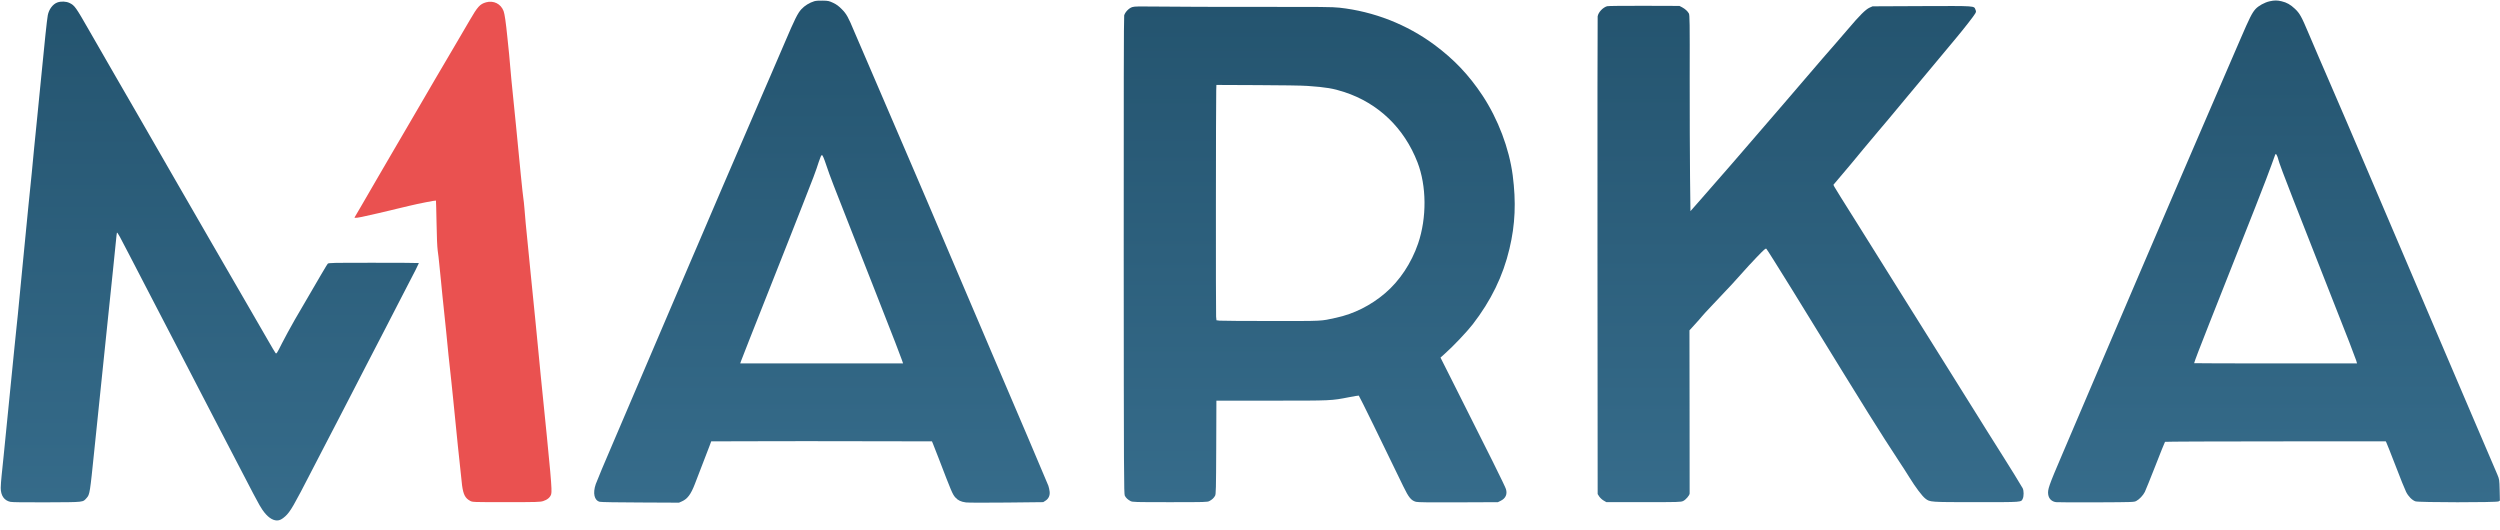 <?xml version="1.0" encoding="UTF-8"?> <svg xmlns="http://www.w3.org/2000/svg" width="250" height="53" viewBox="0 0 250 53" fill="none"><g clip-path="url(#clip0_7379_2999)"><path d="M81.435 0.121C80.959 0.26 80.46 0.569 80.135 0.924C79.759 1.342 79.492 1.878 78.465 4.286C78.03 5.292 77.398 6.758 77.062 7.544C76.72 8.329 76.325 9.242 76.18 9.58C76.035 9.917 75.716 10.662 75.467 11.238C73.936 14.781 73.35 16.142 72.207 18.8C70.607 22.529 69.922 24.123 69.754 24.531C69.685 24.705 69.435 25.281 69.203 25.81C68.977 26.34 68.368 27.753 67.858 28.952C67.347 30.15 66.686 31.698 66.391 32.384C65.77 33.821 62.54 41.389 62.041 42.565C61.861 42.995 61.548 43.728 61.345 44.193C60.516 46.113 59.686 48.091 59.576 48.411C59.263 49.319 59.425 50.04 59.971 50.179C60.092 50.215 61.809 50.243 64.042 50.249L67.898 50.267L68.2 50.133C68.745 49.889 69.087 49.435 69.482 48.411C69.754 47.701 70.734 45.153 70.943 44.618L71.123 44.135L75.513 44.124C77.926 44.112 82.896 44.112 86.55 44.124L93.196 44.135L93.289 44.356C93.341 44.473 93.591 45.118 93.852 45.793C95.156 49.196 95.249 49.417 95.533 49.743C95.794 50.034 96.084 50.174 96.589 50.243C96.844 50.273 98.445 50.278 100.666 50.255L104.32 50.215L104.54 50.075C104.859 49.877 105.01 49.545 104.963 49.156C104.946 48.987 104.888 48.725 104.836 48.574C104.76 48.359 101.257 40.121 99.083 35.06C98.828 34.467 98.369 33.379 98.056 32.646C97.749 31.907 97.354 30.994 97.186 30.61C97.018 30.226 96.09 28.05 95.127 25.781C94.165 23.507 93.126 21.075 92.825 20.371C92.518 19.667 91.88 18.172 91.404 17.055C89.948 13.652 87.849 8.765 87.141 7.137C85.9 4.269 85.744 3.908 85.413 3.123C84.833 1.726 84.648 1.389 84.189 0.929C83.876 0.609 83.662 0.452 83.325 0.289C82.913 0.097 82.826 0.074 82.287 0.063C81.922 0.051 81.603 0.074 81.435 0.121ZM82.658 16.602C82.977 17.567 83.366 18.574 85.268 23.396C86.167 25.682 87.083 28.004 87.385 28.777C89.537 34.257 90.012 35.485 90.169 35.944L90.308 36.34H82.165H74.023L74.098 36.119C74.226 35.764 75.357 32.902 76.934 28.923C77.746 26.875 78.645 24.595 78.935 23.862C79.225 23.123 79.817 21.622 80.251 20.517C81.266 17.957 81.609 17.044 81.875 16.194C82.044 15.688 82.119 15.514 82.194 15.514C82.264 15.514 82.38 15.775 82.658 16.602Z" fill="url(#paint0_linear_7379_2999)"></path><path d="M226.97 0.128C226.46 0.239 225.839 0.582 225.538 0.919C225.202 1.298 224.958 1.78 224.053 3.88C223.63 4.858 223.16 5.94 223.009 6.295C222.192 8.18 221.414 9.983 220.197 12.81C219.454 14.538 218.544 16.655 218.167 17.522C217.796 18.383 217.024 20.181 216.456 21.507C215.887 22.834 214.844 25.271 214.136 26.917C213.428 28.564 212.431 30.896 211.921 32.095C211.41 33.293 210.83 34.655 210.627 35.12C210.424 35.585 209.879 36.865 209.409 37.971C208.394 40.35 207.084 43.421 206.22 45.446C204.868 48.605 204.747 48.954 204.822 49.46C204.886 49.879 205.181 50.164 205.611 50.216C205.785 50.234 207.612 50.245 209.67 50.234C213.376 50.216 213.411 50.216 213.643 50.088C213.933 49.937 214.316 49.53 214.484 49.192C214.554 49.059 215.023 47.889 215.534 46.592C216.038 45.295 216.473 44.213 216.502 44.184C216.525 44.16 221.501 44.137 227.562 44.137L238.575 44.131L238.645 44.271C238.685 44.341 239.097 45.394 239.567 46.603C240.031 47.819 240.501 48.983 240.611 49.192C240.831 49.634 241.208 50.018 241.545 50.135C241.875 50.251 249.647 50.257 249.855 50.141L249.989 50.059L249.966 49.006C249.937 47.953 249.937 47.947 249.734 47.453C249.618 47.179 248.359 44.236 246.932 40.908C245.506 37.581 244.056 34.189 243.714 33.375C243.372 32.56 241.713 28.669 240.031 24.736C238.349 20.797 236.795 17.162 236.58 16.65C236.076 15.451 233.217 8.796 232.782 7.807C232.341 6.807 231.471 4.771 230.856 3.328C230.149 1.652 229.975 1.338 229.499 0.885C229.047 0.46 228.681 0.25 228.159 0.128C227.719 0.024 227.446 0.024 226.97 0.128ZM227.73 15.632C227.782 15.76 227.823 15.893 227.823 15.922C227.823 16.039 228.53 17.935 229.325 19.948C230.659 23.334 233.582 30.78 233.97 31.775C234.173 32.287 234.603 33.392 234.933 34.224C235.258 35.062 235.565 35.882 235.618 36.045L235.705 36.342H227.556C223.079 36.342 219.414 36.33 219.414 36.318C219.414 36.231 220.017 34.649 220.95 32.298C225.376 21.147 226.68 17.807 227.144 16.504C227.545 15.376 227.539 15.399 227.591 15.399C227.614 15.399 227.678 15.504 227.73 15.632Z" fill="url(#paint1_linear_7379_2999)"></path><path d="M5.729 0.249C5.276 0.417 4.888 0.941 4.778 1.528C4.696 1.947 4.453 4.286 4.105 7.864C3.995 9.016 3.821 10.732 3.728 11.674C3.467 14.222 3.334 15.607 3.177 17.288C3.096 18.12 3.02 18.893 3.003 19.004C2.986 19.114 2.91 19.888 2.829 20.72C2.672 22.39 2.388 25.298 2.249 26.654C2.162 27.526 1.837 30.854 1.785 31.453C1.768 31.628 1.715 32.128 1.669 32.559C1.623 32.989 1.518 34.013 1.437 34.827C1.356 35.642 1.211 37.084 1.118 38.027C1.025 38.969 0.892 40.278 0.828 40.936C0.764 41.593 0.66 42.64 0.596 43.263C0.532 43.885 0.428 44.932 0.364 45.59C0.3 46.247 0.208 47.137 0.161 47.568C0.115 47.998 0.074 48.551 0.074 48.789C0.074 49.557 0.416 50.051 1.037 50.185C1.228 50.226 2.464 50.243 4.714 50.232C8.501 50.214 8.263 50.238 8.669 49.79C8.977 49.452 8.994 49.313 9.44 44.95C9.655 42.838 9.817 41.244 10.252 37.096C10.397 35.706 10.647 33.309 10.803 31.773C10.966 30.237 11.186 28.102 11.296 27.032C11.412 25.962 11.54 24.682 11.586 24.187C11.633 23.693 11.679 23.28 11.691 23.268C11.749 23.216 11.969 23.617 12.932 25.49C13.512 26.607 14.55 28.614 15.24 29.941C15.936 31.267 17.067 33.454 17.763 34.798C18.453 36.142 19.485 38.132 20.054 39.219C20.622 40.307 21.411 41.826 21.805 42.594C25.65 50.005 25.911 50.505 26.242 50.982C26.717 51.675 27.222 52.041 27.698 52.047C27.97 52.047 28.196 51.931 28.538 51.622C29.037 51.157 29.368 50.587 31.189 47.044C31.757 45.939 32.447 44.606 32.726 44.077C33.004 43.548 33.474 42.646 33.77 42.07C34.065 41.494 34.645 40.365 35.063 39.569C35.475 38.766 36.211 37.34 36.698 36.398C37.185 35.456 37.998 33.885 38.508 32.908C39.018 31.93 39.662 30.674 39.946 30.115C40.224 29.557 40.648 28.742 40.88 28.306C41.344 27.433 41.889 26.351 41.889 26.305C41.889 26.287 39.859 26.276 37.377 26.276C33.149 26.276 32.853 26.282 32.772 26.375C32.691 26.468 32.198 27.3 29.472 31.988C29.072 32.687 28.498 33.739 28.196 34.333C27.692 35.339 27.651 35.403 27.558 35.31C27.506 35.252 27.152 34.653 26.77 33.984C26.387 33.309 25.581 31.913 24.972 30.872C23.98 29.167 23.151 27.736 20.982 23.978C20.181 22.593 18.244 19.242 17.792 18.451C17.479 17.91 15.223 13.989 13.79 11.499C13.338 10.714 12.294 8.911 11.47 7.486C10.647 6.06 9.516 4.1 8.959 3.122C7.567 0.685 7.463 0.54 6.947 0.295C6.61 0.132 6.094 0.115 5.729 0.249Z" fill="url(#paint2_linear_7379_2999)"></path><path d="M48.606 0.232C47.986 0.412 47.766 0.656 46.959 2.047C46.681 2.524 46.217 3.327 45.921 3.821C45.631 4.315 45.069 5.27 44.674 5.944C44.28 6.613 43.77 7.48 43.544 7.864C43.312 8.248 42.726 9.254 42.239 10.104C41.751 10.953 41.032 12.181 40.644 12.838C40.249 13.495 39.594 14.618 39.182 15.339C38.765 16.061 38.08 17.236 37.657 17.957C37.234 18.679 36.59 19.79 36.224 20.43C35.859 21.07 35.529 21.628 35.499 21.669C35.285 21.925 35.708 21.837 40.934 20.581C41.792 20.372 43.567 20.023 43.596 20.057C43.607 20.069 43.63 21.064 43.654 22.262C43.677 23.699 43.718 24.653 43.77 25.055C43.822 25.392 43.886 25.968 43.92 26.334C43.955 26.701 44.036 27.475 44.094 28.05C44.153 28.626 44.222 29.295 44.239 29.534C44.263 29.773 44.338 30.517 44.413 31.192C44.489 31.861 44.582 32.739 44.616 33.141C44.692 34.031 44.982 36.823 45.138 38.173C45.196 38.714 45.278 39.476 45.312 39.86C45.463 41.5 46.13 47.94 46.206 48.528C46.333 49.459 46.519 49.819 47.017 50.087C47.255 50.215 47.261 50.215 50.619 50.215C53.675 50.215 54.012 50.203 54.313 50.11C54.742 49.976 55.032 49.726 55.119 49.412C55.224 49.022 55.108 47.731 54.07 37.527C53.977 36.602 53.861 35.386 53.809 34.828C53.762 34.269 53.641 33.065 53.548 32.152C53.385 30.61 53.287 29.615 53.055 27.236C53.008 26.724 52.887 25.532 52.794 24.589C52.585 22.547 52.527 21.907 52.446 20.866C52.411 20.436 52.359 19.947 52.33 19.79C52.278 19.505 51.953 16.276 51.605 12.605C51.553 12.076 51.425 10.779 51.315 9.726C51.205 8.667 51.071 7.306 51.025 6.701C50.978 6.09 50.926 5.502 50.909 5.392C50.892 5.281 50.81 4.525 50.735 3.71C50.584 2.21 50.468 1.401 50.358 1.104C50.085 0.383 49.36 0.022 48.606 0.232Z" fill="#EA5150"></path><path d="M160.711 0.621C160.276 0.755 159.835 1.226 159.766 1.634C159.748 1.732 159.742 12.524 159.748 25.613L159.766 49.406L159.922 49.65C160.009 49.778 160.206 49.965 160.357 50.052L160.636 50.215H164.347C167.868 50.215 168.076 50.209 168.308 50.104C168.569 49.988 168.952 49.546 168.964 49.348C168.97 49.278 168.97 45.584 168.958 41.134L168.946 33.036L169.486 32.443C169.787 32.117 170.083 31.779 170.147 31.692C170.211 31.599 170.744 31.023 171.336 30.401C172.803 28.865 173.847 27.736 174.323 27.178C174.543 26.922 175.134 26.282 175.639 25.753C176.439 24.921 176.567 24.81 176.637 24.88C176.782 25.025 180.725 31.39 184.356 37.329C185.139 38.603 185.33 38.917 186.861 41.372C187.853 42.96 189.21 45.09 189.952 46.201C190.231 46.614 190.671 47.306 190.938 47.736C191.565 48.749 192.214 49.61 192.539 49.86C193.003 50.215 192.974 50.215 197.643 50.215C202.294 50.215 202.102 50.232 202.276 49.866C202.392 49.615 202.387 49.069 202.271 48.83C202.189 48.667 200.786 46.381 200.421 45.823C200.142 45.392 199.023 43.612 198.663 43.03C198.46 42.693 198.072 42.076 197.811 41.663C197.55 41.244 197.132 40.581 196.883 40.18C196.633 39.778 195.723 38.324 194.865 36.951C194 35.572 192.887 33.792 192.388 32.995C191.884 32.192 191.089 30.924 190.619 30.174C189.593 28.539 187.488 25.171 185.835 22.524C185.173 21.465 184.385 20.209 184.083 19.732C183.782 19.249 183.492 18.772 183.434 18.673L183.341 18.481L184.014 17.684C184.385 17.242 184.866 16.672 185.086 16.416C185.301 16.16 185.887 15.456 186.38 14.851C186.879 14.252 187.517 13.489 187.795 13.164C188.079 12.844 189.349 11.325 190.619 9.79C191.895 8.26 193.368 6.491 193.896 5.863C194.424 5.229 195.166 4.339 195.555 3.873C196.425 2.832 197.399 1.581 197.527 1.343C197.614 1.186 197.619 1.133 197.55 0.976C197.387 0.569 197.666 0.592 192.185 0.61L187.256 0.633L186.954 0.767C186.565 0.941 185.951 1.552 184.82 2.89C184.344 3.449 183.758 4.129 183.515 4.403C183.271 4.676 182.72 5.304 182.297 5.799C181.874 6.293 181.067 7.236 180.505 7.887C179.942 8.539 178.974 9.667 178.353 10.395C177.014 11.959 175.79 13.373 174.439 14.932C173.893 15.555 173.279 16.264 173.076 16.509C172.699 16.951 171.893 17.876 170.037 19.988L169.045 21.116L169.004 17.69C168.981 15.805 168.97 11.395 168.97 7.893C168.981 2.145 168.97 1.506 168.888 1.348C168.761 1.116 168.517 0.895 168.204 0.726L167.943 0.592L164.405 0.581C162.462 0.575 160.798 0.592 160.711 0.621Z" fill="url(#paint3_linear_7379_2999)"></path><path d="M113.219 0.711C112.889 0.815 112.506 1.217 112.419 1.537C112.378 1.682 112.367 9.518 112.372 25.58C112.384 47.622 112.39 49.414 112.483 49.577C112.599 49.792 112.784 49.967 113.051 50.106C113.242 50.211 113.451 50.217 116.995 50.217C120.538 50.217 120.747 50.211 120.938 50.106C121.205 49.967 121.391 49.792 121.507 49.577C121.594 49.42 121.605 48.949 121.623 44.731L121.64 40.065H127.19C133.233 40.065 133.1 40.071 134.927 39.716C135.437 39.617 135.866 39.548 135.878 39.559C135.942 39.617 138.32 44.469 140.338 48.652C140.871 49.751 141.115 50.048 141.596 50.182C141.782 50.234 142.901 50.246 145.818 50.234L149.791 50.217L150.064 50.083C150.563 49.839 150.748 49.425 150.597 48.914C150.516 48.629 148.915 45.4 145.302 38.245L144.05 35.76L144.514 35.342C145.349 34.597 146.688 33.183 147.263 32.444C149.101 30.071 150.302 27.604 150.945 24.882C151.525 22.45 151.618 20.216 151.27 17.523C150.916 14.841 149.809 11.909 148.243 9.541C146.891 7.499 145.395 5.929 143.441 4.48C140.68 2.438 137.38 1.147 133.947 0.769C133.303 0.693 131.987 0.681 125.938 0.687C121.959 0.693 117.534 0.681 116.096 0.658C113.857 0.629 113.445 0.635 113.219 0.711ZM130.769 8.593C132.596 8.721 133.332 8.843 134.446 9.21C137.844 10.327 140.419 12.805 141.747 16.226C142.664 18.587 142.687 21.775 141.811 24.352C141.138 26.313 139.967 28.076 138.517 29.315C137.073 30.548 135.385 31.392 133.605 31.776C132.01 32.125 132.427 32.101 127.156 32.101C124.47 32.101 122.127 32.084 121.959 32.066L121.646 32.026L121.611 31.665C121.576 31.299 121.588 9.96 121.623 9.024L121.64 8.494L125.74 8.512C127.996 8.518 130.258 8.552 130.769 8.593Z" fill="url(#paint4_linear_7379_2999)"></path></g><defs><linearGradient id="paint0_linear_7379_2999" x1="82.195" y1="50.27" x2="82.195" y2="0.06" gradientUnits="userSpaceOnUse"><stop stop-color="#366C8B"></stop><stop offset="1" stop-color="#24546F"></stop></linearGradient><linearGradient id="paint1_linear_7379_2999" x1="227.397" y1="50.238" x2="227.397" y2="0.05" gradientUnits="userSpaceOnUse"><stop stop-color="#366C8B"></stop><stop offset="1" stop-color="#24546F"></stop></linearGradient><linearGradient id="paint2_linear_7379_2999" x1="20.982" y1="52.047" x2="20.982" y2="0.159" gradientUnits="userSpaceOnUse"><stop stop-color="#366C8B"></stop><stop offset="1" stop-color="#24546F"></stop></linearGradient><linearGradient id="paint3_linear_7379_2999" x1="181.053" y1="50.215" x2="181.053" y2="0.579" gradientUnits="userSpaceOnUse"><stop stop-color="#366C8B"></stop><stop offset="1" stop-color="#24546F"></stop></linearGradient><linearGradient id="paint4_linear_7379_2999" x1="131.922" y1="50.238" x2="131.922" y2="0.642" gradientUnits="userSpaceOnUse"><stop stop-color="#366C8B"></stop><stop offset="1" stop-color="#24546F"></stop></linearGradient><clipPath id="clip0_7379_2999"><rect width="250" height="52.083" fill="white"></rect></clipPath></defs></svg> 